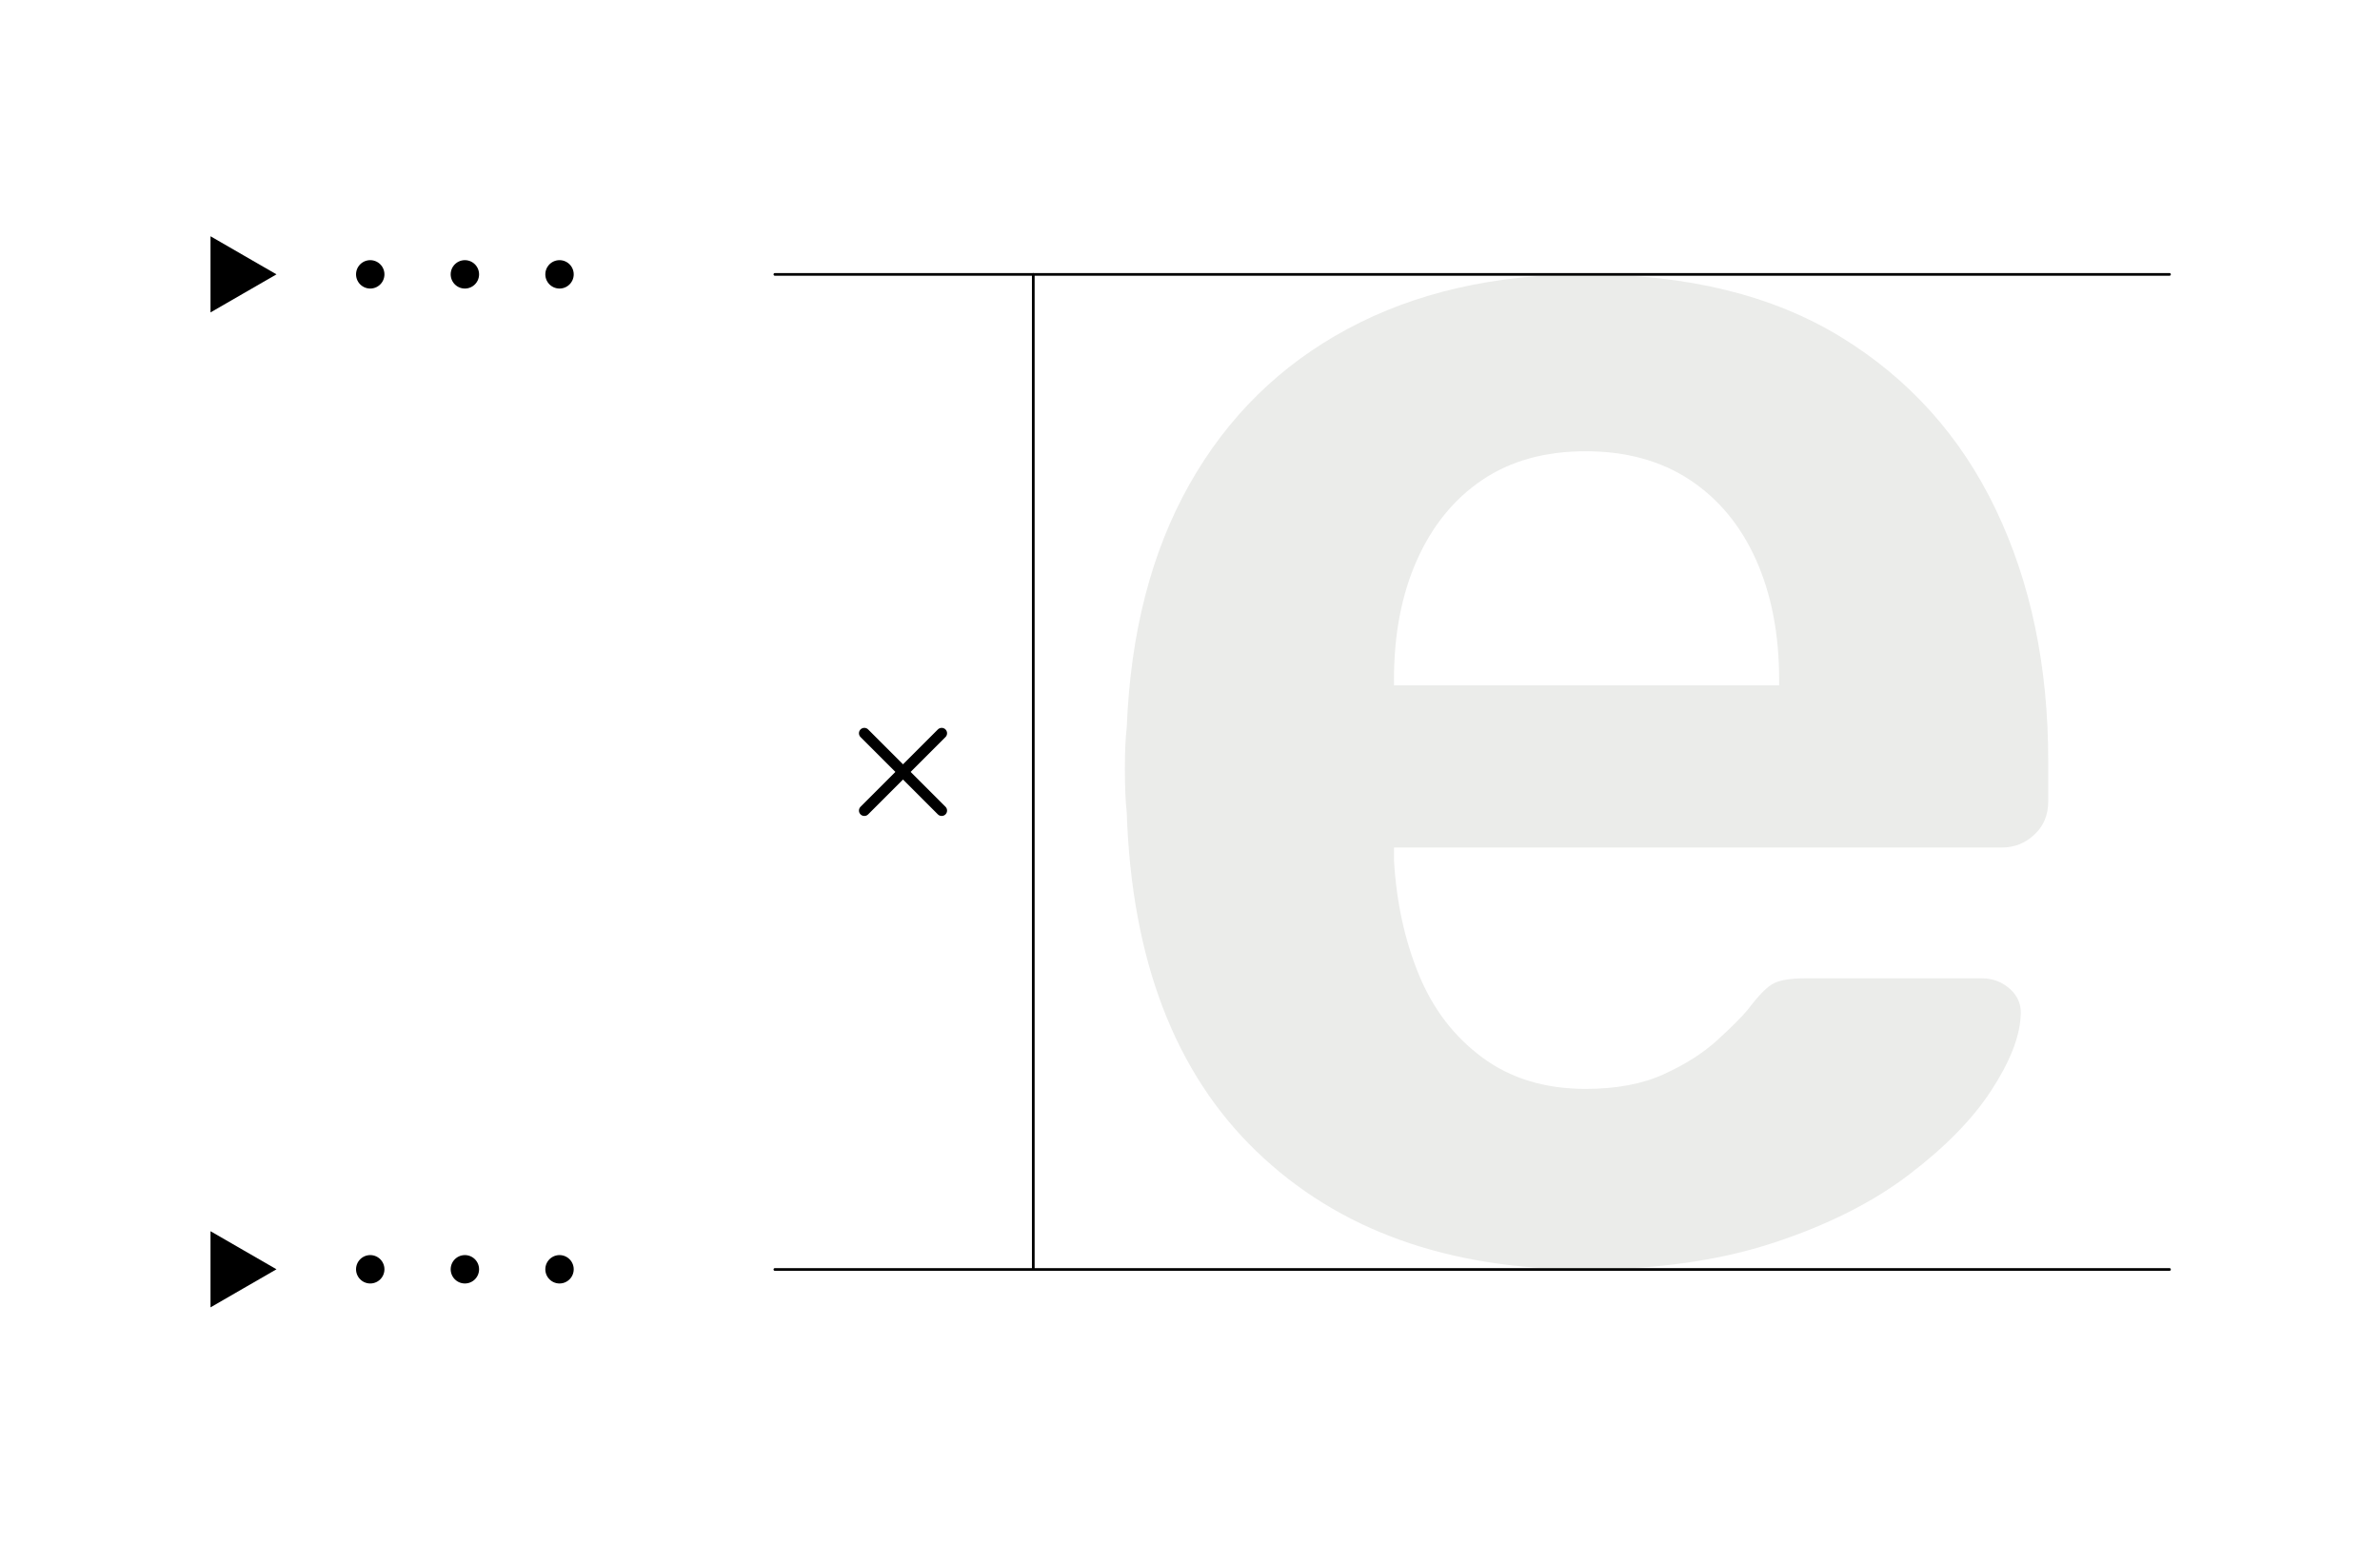 <svg xmlns="http://www.w3.org/2000/svg" id="a" data-name="Capa 1" width="251.031" height="162.83" viewBox="0 0 251.031 162.83"><line x1="81.73" y1="133.91" x2="228.827" y2="133.91" fill="none" stroke="#000" stroke-linecap="round" stroke-linejoin="round" stroke-width=".284"></line><line x1="81.73" y1="28.944" x2="228.827" y2="28.944" fill="none" stroke="#000" stroke-linecap="round" stroke-linejoin="round" stroke-width=".284"></line><g><line x1="59.015" y1="133.89" x2="37.15" y2="133.89" fill="none" stroke="#000" stroke-dasharray="0 0 0 9.982" stroke-linecap="round" stroke-linejoin="round" stroke-width="2.995"></line><polygon points="22.204 133.89 22.204 129.874 25.682 131.882 29.161 133.89 25.682 135.898 22.204 137.907 22.204 133.89" stroke-width="0"></polygon></g><g><line x1="59.015" y1="28.94" x2="37.15" y2="28.94" fill="none" stroke="#000" stroke-dasharray="0 0 0 9.982" stroke-linecap="round" stroke-linejoin="round" stroke-width="2.995"></line><polygon points="22.204 28.94 22.204 24.923 25.682 26.932 29.161 28.94 25.682 30.948 22.204 32.956 22.204 28.94" stroke-width="0"></polygon></g><g><line x1="91.166" y1="77.346" x2="99.324" y2="85.504" fill="none" stroke="#000" stroke-linecap="round" stroke-linejoin="round" stroke-width="1.136"></line><line x1="99.324" y1="77.346" x2="91.166" y2="85.504" fill="none" stroke="#000" stroke-linecap="round" stroke-linejoin="round" stroke-width="1.136"></line></g><path d="M167.246,133.91c-14.516,0-26.082-4.146-34.698-12.441-8.621-8.292-13.189-20.217-13.705-35.767-.131-1.166-.195-2.688-.195-4.568s.064-3.335.195-4.375c.389-9.977,2.591-18.531,6.609-25.659,4.016-7.126,9.59-12.601,16.718-16.425,7.126-3.821,15.485-5.735,25.077-5.735,10.755,0,19.73,2.205,26.922,6.609,7.193,4.408,12.636,10.468,16.329,18.176,3.693,7.712,5.54,16.556,5.54,26.535v4.277c0,1.427-.485,2.594-1.458,3.498-.971.909-2.107,1.362-3.402,1.362h-64.148v1.36c.258,4.408,1.133,8.426,2.624,12.052,1.488,3.63,3.724,6.546,6.706,8.748,2.98,2.205,6.61,3.304,10.887,3.304,3.237,0,5.993-.516,8.261-1.555,2.266-1.035,4.146-2.235,5.637-3.596,1.488-1.36,2.557-2.43,3.207-3.208,1.166-1.554,2.106-2.493,2.819-2.818.711-.322,1.78-.486,3.207-.486h18.662c1.166,0,2.168.389,3.013,1.167.842.778,1.197,1.749,1.069,2.915-.131,2.206-1.166,4.797-3.111,7.776-1.944,2.982-4.829,5.928-8.65,8.844-3.824,2.917-8.586,5.315-14.287,7.192-5.704,1.877-12.313,2.819-19.827,2.819ZM147.028,72.288h40.628v-.583c0-4.794-.811-9.006-2.431-12.636-1.622-3.626-3.955-6.446-6.997-8.455-3.046-2.008-6.708-3.013-10.983-3.013s-7.907,1.005-10.887,3.013c-2.982,2.01-5.282,4.829-6.9,8.455-1.622,3.63-2.43,7.842-2.43,12.636v.583Z" fill="#3b3f2b" opacity=".1" stroke-width="0"></path><line x1="108.986" y1="28.944" x2="108.986" y2="133.89" fill="none" stroke="#000" stroke-linecap="round" stroke-linejoin="round" stroke-width=".284"></line></svg>